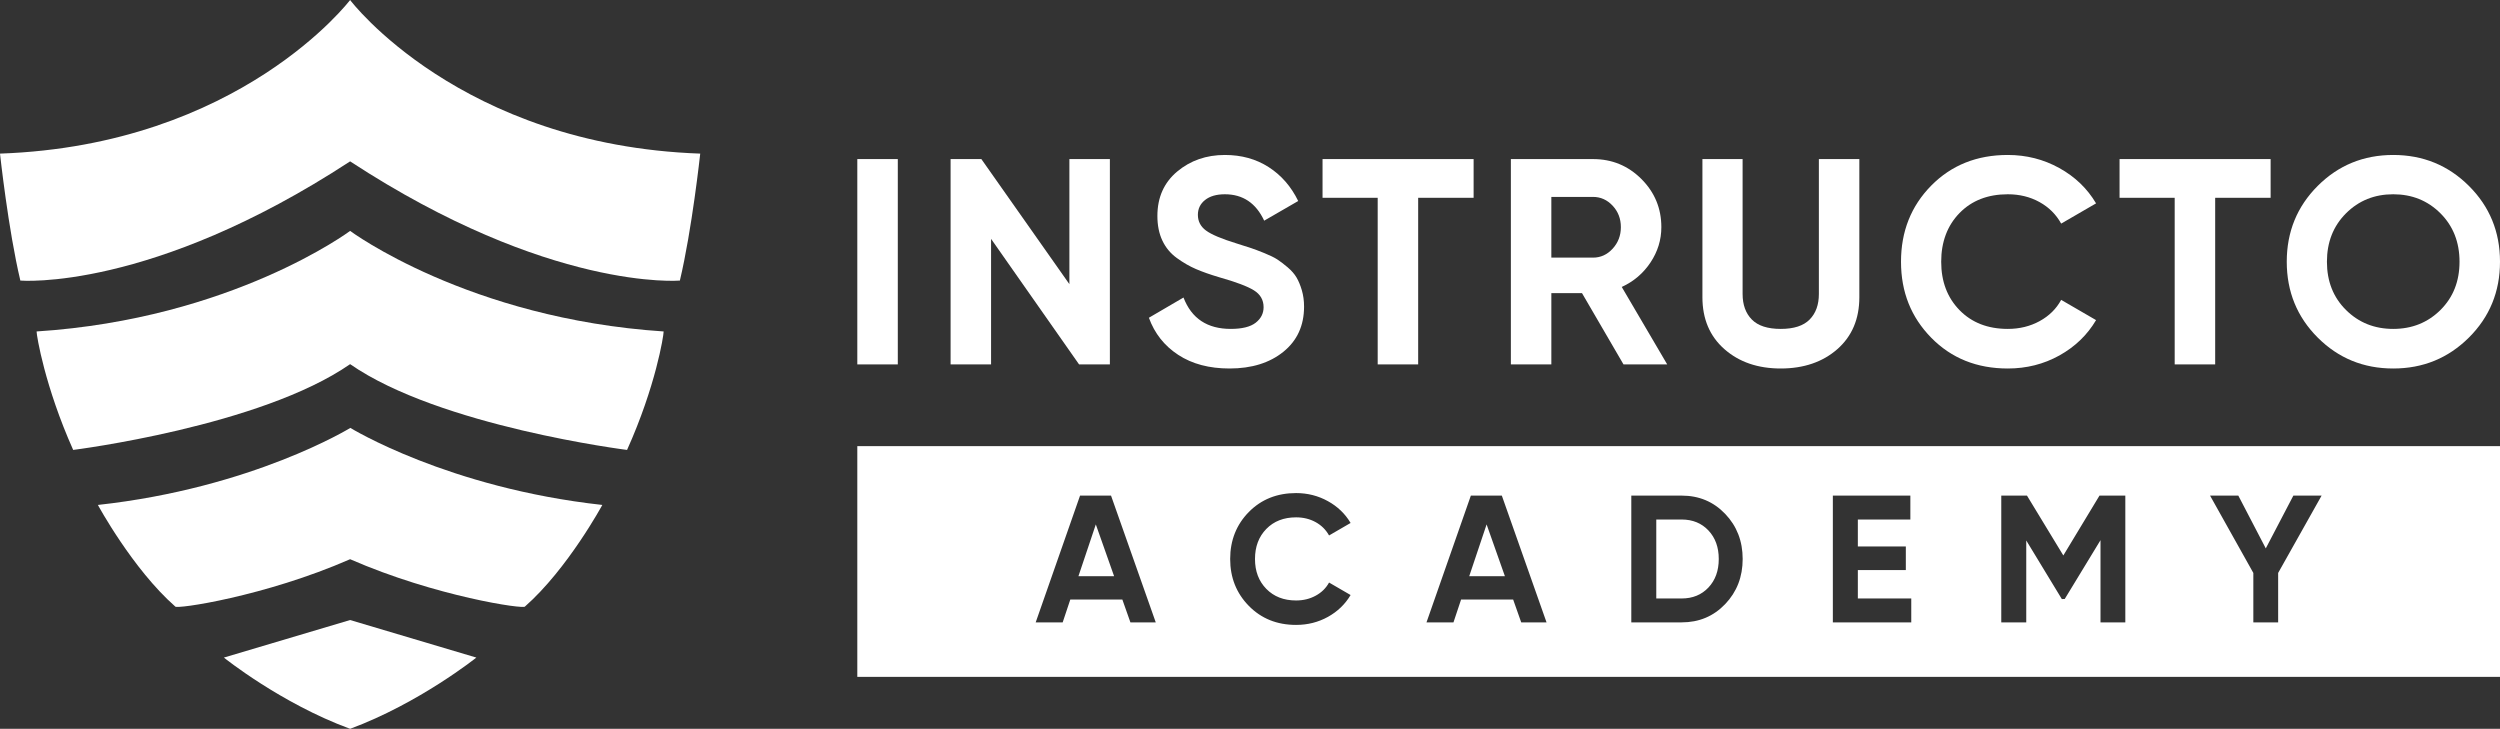 <?xml version="1.0" encoding="UTF-8"?><svg id="Layer_2" xmlns="http://www.w3.org/2000/svg" viewBox="0 0 1794.27 523.07"><rect x="0" y="0" width="1794.27" height="523.07" fill="#333333" stroke="none"/><defs><style>.cls-1{fill:#fff;}</style></defs><g id="Layer_1-2"><g><g><polygon class="cls-1" points="786.48 376.37 799.6 413.54 774 413.54 786.48 376.37"/><path class="cls-1" d="M1066.95,376.37l-12.47,37.17h25.6l-13.13-37.17Zm159.22,4.35c-4.94-5.24-11.36-7.86-19.24-7.86h-18.2v56.67h18.2c7.88,0,14.3-2.62,19.24-7.87,4.93-5.24,7.4-12.06,7.4-20.47s-2.47-15.22-7.4-20.47Zm0,0c-4.94-5.24-11.36-7.86-19.24-7.86h-18.2v56.67h18.2c7.88,0,14.3-2.62,19.24-7.87,4.93-5.24,7.4-12.06,7.4-20.47s-2.47-15.22-7.4-20.47Zm-159.22-4.35l-12.47,37.17h25.6l-13.13-37.17Zm0,0l-12.47,37.17h25.6l-13.13-37.17Zm159.22,4.35c-4.94-5.24-11.36-7.86-19.24-7.86h-18.2v56.67h18.2c7.88,0,14.3-2.62,19.24-7.87,4.93-5.24,7.4-12.06,7.4-20.47s-2.47-15.22-7.4-20.47Zm0,0c-4.94-5.24-11.36-7.86-19.24-7.86h-18.2v56.67h18.2c7.88,0,14.3-2.62,19.24-7.87,4.93-5.24,7.4-12.06,7.4-20.47s-2.47-15.22-7.4-20.47Zm-159.22-4.35l-12.47,37.17h25.6l-13.13-37.17Zm-451.65-56.16v165.56H1794.27v-165.56H615.3Zm196.01,126.47l-5.78-16.37h-37.37l-5.46,16.37h-19.37l31.84-90.98h22.23l32.1,90.98h-18.19Zm97.53-24.04c5.42,5.54,12.54,8.32,21.38,8.32,5.2,0,9.9-1.15,14.1-3.45,4.21-2.29,7.39-5.44,9.56-9.42l15.46,8.97c-3.9,6.58-9.31,11.8-16.24,15.66-6.94,3.85-14.56,5.78-22.88,5.78-13.69,0-25-4.55-33.92-13.65-8.92-9.09-13.39-20.31-13.39-33.66s4.47-24.67,13.39-33.73c8.92-9.05,20.23-13.58,33.92-13.58,8.23,0,15.84,1.93,22.81,5.79,6.98,3.85,12.41,9.07,16.31,15.66l-15.46,8.97c-2.26-4.08-5.46-7.26-9.62-9.56-4.16-2.29-8.84-3.44-14.04-3.44-8.84,0-15.96,2.77-21.38,8.32-5.41,5.54-8.12,12.73-8.12,21.57s2.71,15.9,8.12,21.45Zm182.95,24.04l-5.78-16.37h-37.38l-5.46,16.37h-19.36l31.84-90.98h22.23l32.09,90.98h-18.18Zm146.4-13.13c-8.37,8.76-18.78,13.13-31.26,13.13h-36.13v-90.98h36.13c12.48,0,22.89,4.38,31.26,13.13,8.36,8.75,12.54,19.54,12.54,32.36s-4.18,23.61-12.54,32.36Zm133.54,13.13h-56.28v-90.98h55.63v17.16h-37.69v19.36h34.44v16.9h-34.44v20.41h38.34v17.15Zm153.63,0h-17.81v-59l-25.66,42.2-2.09,.08-25.54-42.06v58.78h-17.93v-90.98h18.45l26.09,42.96,25.95-42.96h18.54v90.98Zm109.69-35.48v35.48h-17.81v-35.48l-31.06-55.5h20.28l19.71,37.88,19.8-37.88h20.27l-31.19,55.5Zm-428.12-38.34h-18.2v56.67h18.2c7.88,0,14.3-2.62,19.24-7.87,4.93-5.24,7.4-12.06,7.4-20.47s-2.47-15.22-7.4-20.47c-4.94-5.24-11.36-7.86-19.24-7.86Zm-152.45,40.68h25.6l-13.13-37.17-12.47,37.17Zm12.47-37.17l-12.47,37.17h25.6l-13.13-37.17Zm159.22,4.35c-4.94-5.24-11.36-7.86-19.24-7.86h-18.2v56.67h18.2c7.88,0,14.3-2.62,19.24-7.87,4.93-5.24,7.4-12.06,7.4-20.47s-2.47-15.22-7.4-20.47Zm0,0c-4.94-5.24-11.36-7.86-19.24-7.86h-18.2v56.67h18.2c7.88,0,14.3-2.62,19.24-7.87,4.93-5.24,7.4-12.06,7.4-20.47s-2.47-15.22-7.4-20.47Zm-159.22-4.35l-12.47,37.17h25.6l-13.13-37.17Zm0,0l-12.47,37.17h25.6l-13.13-37.17Zm0,0l-12.47,37.17h25.6l-13.13-37.17Z"/><g><path class="cls-1" d="M615.3,114.17v147.37h29.06V114.17h-29.06Z"/><path class="cls-1" d="M767.51,114.17v89.77l-63.18-89.77h-22.08v147.37h29.05v-90.11l63.16,90.11h22.11V114.17h-29.06Z"/><path class="cls-1" d="M934.36,208.38c-1.05-3.58-2.32-6.63-3.79-9.16-1.47-2.53-3.62-4.98-6.42-7.37-2.81-2.38-5.3-4.28-7.47-5.68-2.18-1.4-5.27-2.91-9.27-4.53-4-1.61-7.16-2.81-9.47-3.58-2.32-.77-5.72-1.86-10.21-3.26-10.95-3.37-18.35-6.49-22.21-9.37-3.87-2.87-5.79-6.63-5.79-11.26,0-4.35,1.71-7.9,5.16-10.63,3.43-2.74,8.17-4.11,14.21-4.11,12.91,0,22.31,6.32,28.21,18.95l24.42-14.11c-5.05-10.38-12.11-18.49-21.16-24.31-9.05-5.83-19.55-8.74-31.47-8.74-13.34,0-24.74,3.97-34.22,11.89-9.47,7.93-14.21,18.57-14.21,31.9,0,6.74,1.19,12.63,3.58,17.68,2.39,5.06,5.86,9.23,10.42,12.53s9.13,5.93,13.69,7.89c4.56,1.97,10.14,3.94,16.74,5.9,11.92,3.37,20.21,6.49,24.84,9.37,4.63,2.88,6.95,6.91,6.95,12.1,0,4.5-1.9,8.21-5.69,11.16-3.79,2.95-9.76,4.42-17.89,4.42-16.85,0-28.15-7.5-33.9-22.52l-24.84,14.52c4.07,11.23,11.08,20.11,21.05,26.63,9.97,6.53,22.25,9.79,36.84,9.79,15.86,0,28.74-4,38.64-12,9.89-8,14.84-18.8,14.84-32.42,0-4.21-.53-8.1-1.58-11.68Z"/><path class="cls-1" d="M949.2,114.17v27.79h39.58v119.58h29.05v-119.58h39.79v-27.79h-108.42Z"/><path class="cls-1" d="M1163.94,205.95c8.56-3.92,15.44-9.78,20.63-17.57,5.19-7.79,7.79-16.25,7.79-25.37,0-13.47-4.77-24.98-14.31-34.53-9.55-9.54-21.13-14.31-34.74-14.31h-58.95v147.37h29.05v-51.16h22l29.79,51.16h31.37l-32.63-55.59Zm-6.53-27.47c-3.93,4.29-8.63,6.42-14.1,6.42h-29.9v-43.58h29.9c5.47,0,10.17,2.11,14.1,6.32,3.93,4.21,5.9,9.34,5.9,15.37s-1.97,11.19-5.9,15.47Z"/><path class="cls-1" d="M1305.42,114.17v96.84c0,7.72-2.21,13.83-6.63,18.32-4.42,4.49-11.34,6.73-20.74,6.73s-16.32-2.24-20.74-6.73c-4.42-4.49-6.63-10.6-6.63-18.32V114.17h-28.84v99.16c0,15.57,5.26,28,15.79,37.26,10.52,9.26,24,13.89,40.42,13.89s30.11-4.63,40.63-13.89c10.53-9.26,15.79-21.69,15.79-37.26V114.17h-29.05Z"/><path class="cls-1" d="M1463.84,230.48c-6.81,3.72-14.42,5.58-22.84,5.58-14.31,0-25.86-4.49-34.63-13.47-8.77-8.98-13.16-20.56-13.16-34.74s4.39-25.96,13.16-34.95c8.77-8.98,20.32-13.47,34.63-13.47,8.42,0,16,1.86,22.74,5.58,6.74,3.72,11.93,8.88,15.58,15.47l25.05-14.52c-6.32-10.67-15.12-19.13-26.42-25.37-11.3-6.25-23.62-9.37-36.95-9.37-22.18,0-40.49,7.33-54.95,22-14.45,14.67-21.68,32.88-21.68,54.63s7.23,39.79,21.68,54.53c14.46,14.74,32.77,22.1,54.95,22.1,13.48,0,25.82-3.12,37.05-9.36,11.23-6.25,20-14.7,26.32-25.37l-25.05-14.53c-3.51,6.46-8.67,11.55-15.48,15.26Z"/><path class="cls-1" d="M1521.22,114.17v27.79h39.57v119.58h29.06v-119.58h39.79v-27.79h-108.42Z"/><path class="cls-1" d="M1771.96,133.43c-14.88-14.81-32.99-22.21-54.32-22.21s-39.41,7.4-54.21,22.21c-14.81,14.81-22.21,32.95-22.21,54.42s7.4,39.62,22.21,54.42c14.8,14.81,32.87,22.21,54.21,22.21s39.44-7.4,54.32-22.21c14.87-14.8,22.31-32.94,22.31-54.42s-7.44-39.61-22.31-54.42Zm-20.42,89.05c-9.13,9.06-20.43,13.58-33.9,13.58s-24.77-4.52-33.9-13.58c-9.12-9.05-13.68-20.59-13.68-34.63s4.56-25.61,13.68-34.74c9.13-9.12,20.43-13.68,33.9-13.68s24.77,4.56,33.9,13.68c9.12,9.13,13.68,20.71,13.68,34.74s-4.56,25.58-13.68,34.63Z"/></g></g><g><path class="cls-1" d="M251.28,0S172.33,104.16,0,110.25c0,0,5.91,54.6,14.61,91.12,0,0,93.56,8,236.67-85.56,143.12,93.56,236.67,85.56,236.67,85.56,8.7-36.52,14.61-91.12,14.61-91.12C330.23,104.16,251.28,.17,251.28,0Z"/><path class="cls-1" d="M26.26,237.89c0,2.96,5.91,39.47,26.26,85.03,0,0,134.42-16.87,198.76-61.56,64.34,44.69,198.76,61.56,198.76,61.56,20.52-45.56,26.26-81.9,26.26-85.03-140.33-9.22-225.02-72.17-225.02-72.17,0,0-84.69,63.12-225.02,72.17Z"/><path class="cls-1" d="M70.25,362.4s24.87,45.91,55.47,72.86c0,2.26,64.34-7.13,125.55-33.91,61.38,26.78,125.55,36.17,125.55,33.91,30.61-26.95,55.47-72.86,55.47-72.86-110.77-12.17-180.85-55.3-180.85-55.3,0,0-70.08,43.13-181.2,55.3Z"/><path class="cls-1" d="M160.68,471.95s40.86,32.87,90.6,51.13c49.73-18.43,90.6-51.13,90.6-51.13l-90.6-26.95-90.6,26.95Z"/></g></g></g></svg>